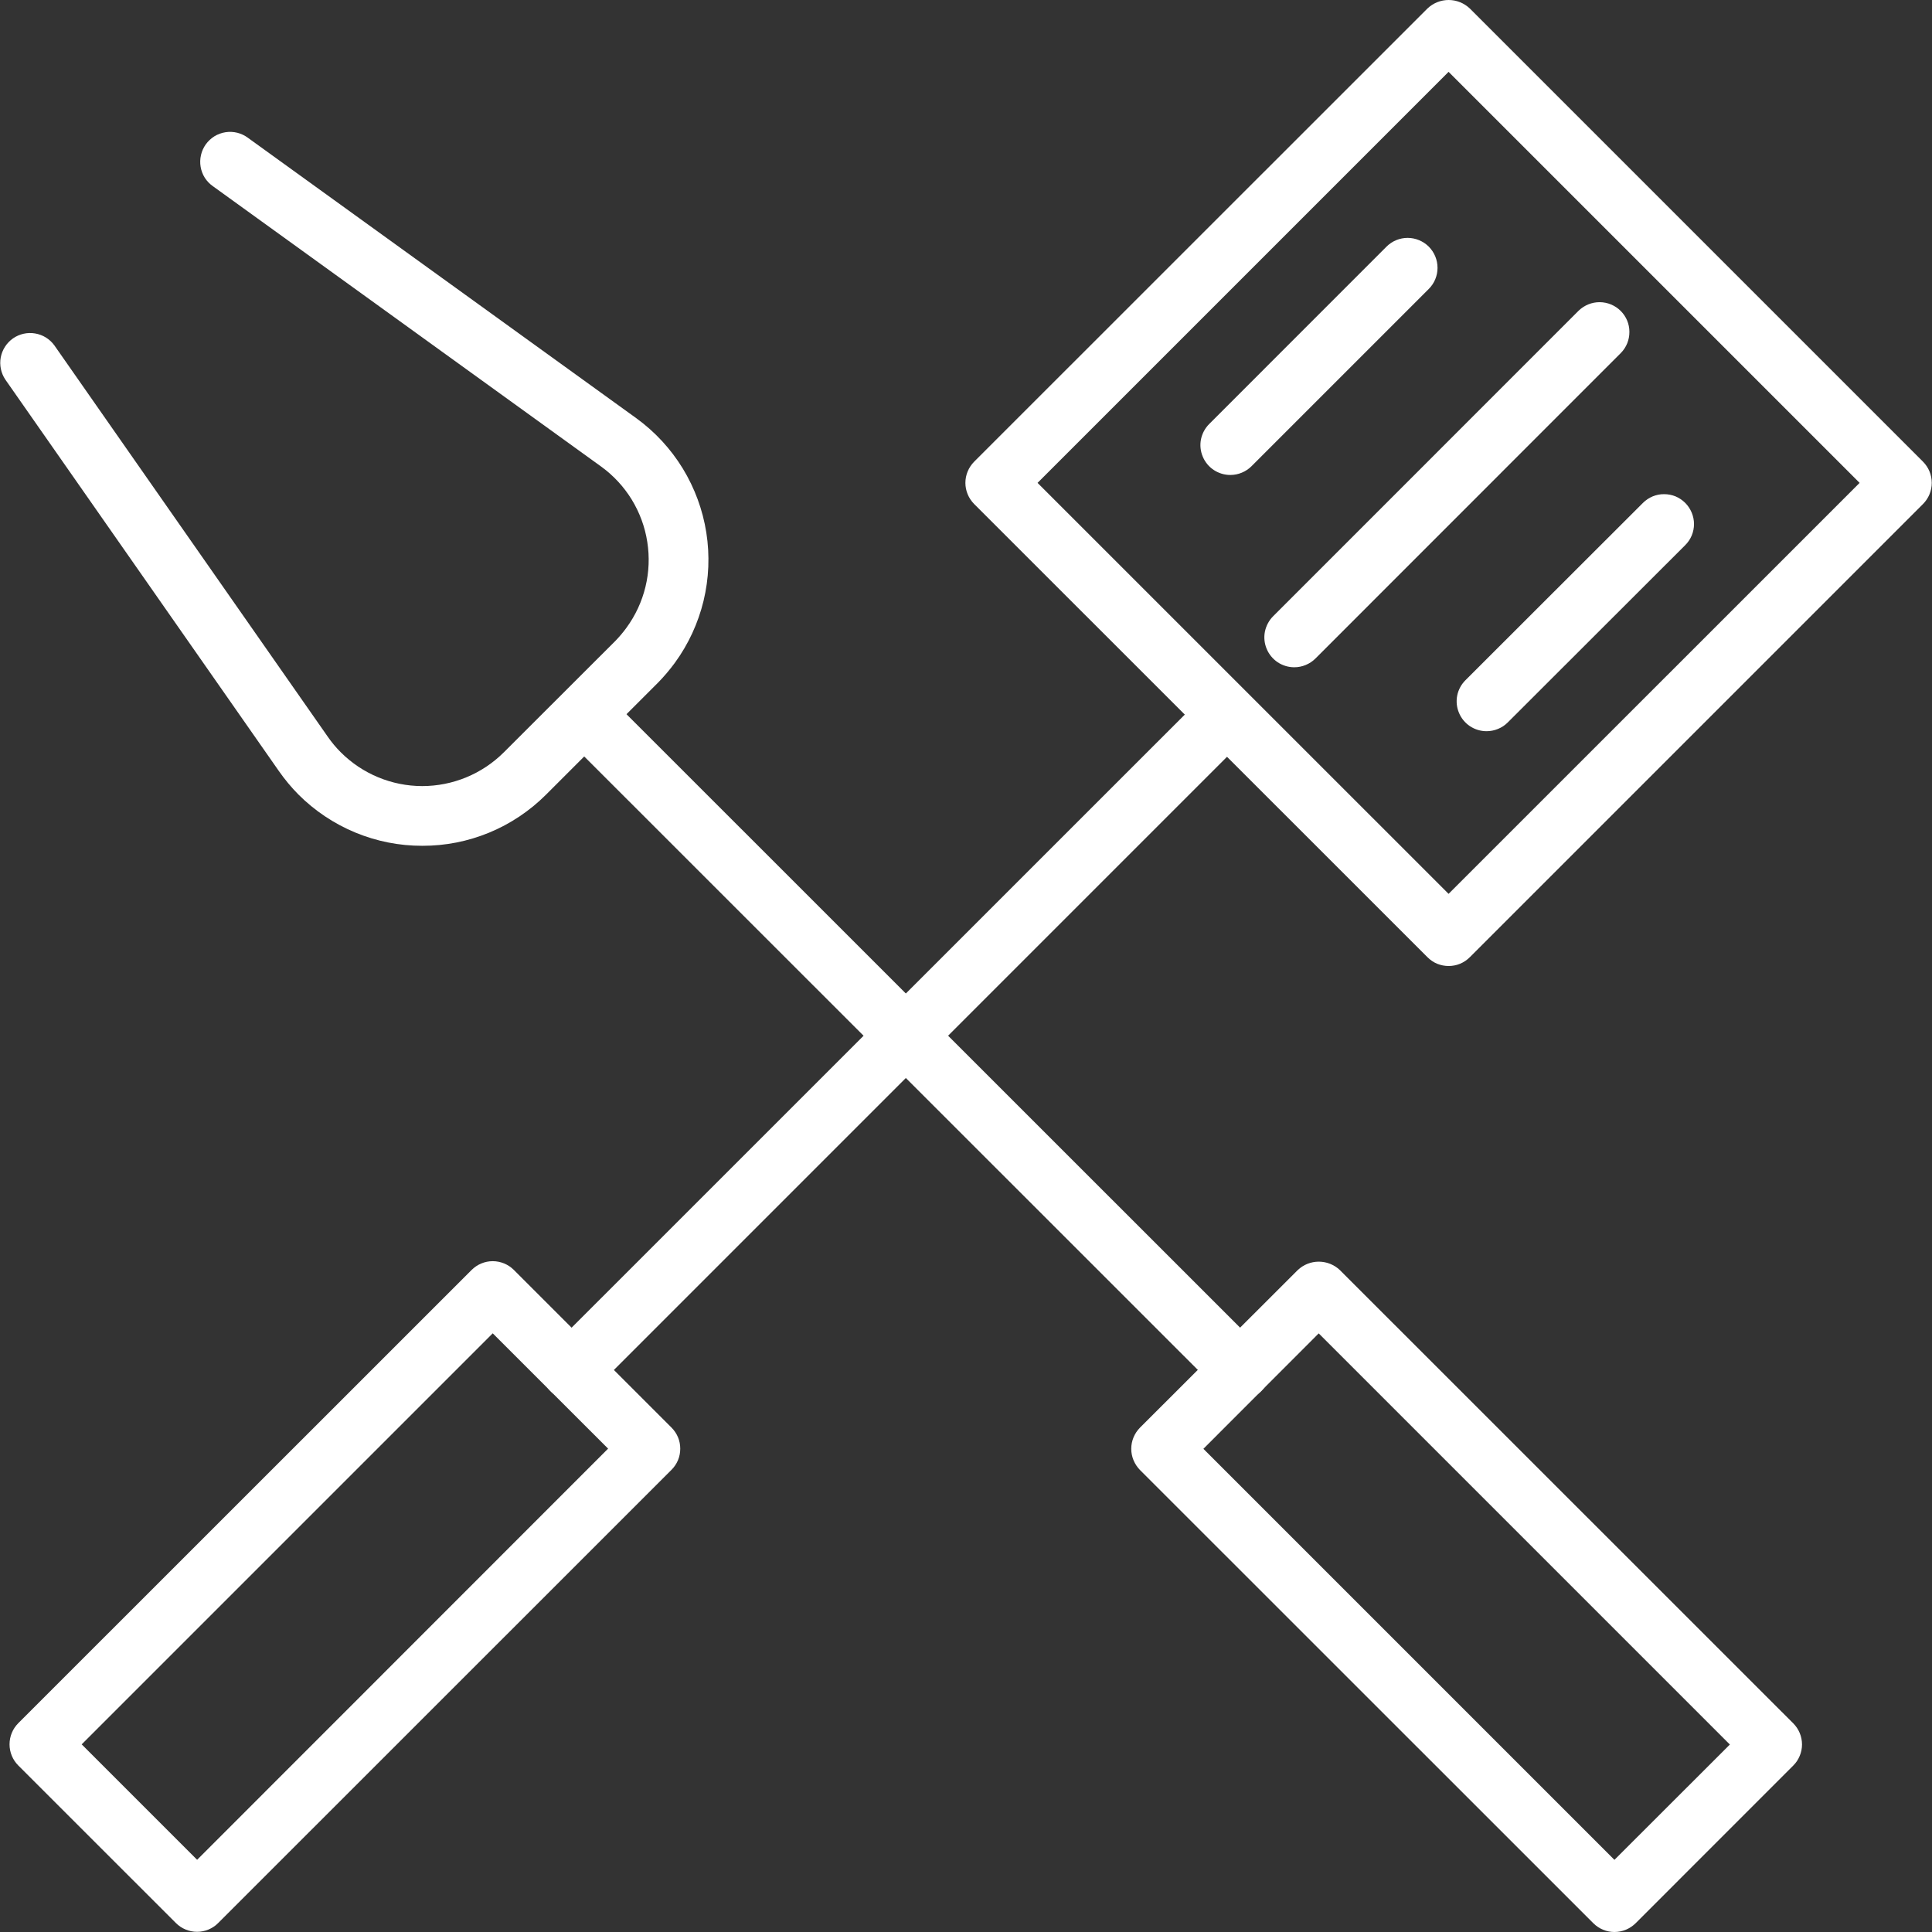 <svg width="32" height="32" viewBox="0 0 32 32" fill="none" xmlns="http://www.w3.org/2000/svg">
<rect x="0" y="0" width="32" height="32" fill="#333333" stroke="none"/>
<path d="M23.993 16C23.928 16 23.864 15.987 23.804 15.963C23.744 15.938 23.69 15.901 23.644 15.855L16.135 8.348C16.043 8.255 15.99 8.129 15.99 7.998C15.99 7.866 16.043 7.74 16.135 7.647L23.644 0.14C23.738 0.05 23.864 0 23.994 0C24.124 0 24.249 0.05 24.344 0.14L31.851 7.647C31.944 7.74 31.996 7.866 31.996 7.998C31.996 8.129 31.944 8.255 31.851 8.348L24.344 15.855C24.298 15.901 24.243 15.938 24.183 15.963C24.123 15.988 24.058 16 23.993 16ZM17.185 7.998L23.993 14.805L30.801 7.998L23.993 1.19L17.185 7.998Z" fill="white"/>
<path d="M3.265 31.997C3.2 31.997 3.135 31.984 3.075 31.959C3.015 31.935 2.96 31.898 2.914 31.852L0.303 29.242C0.21 29.149 0.158 29.023 0.158 28.892C0.158 28.76 0.21 28.634 0.303 28.541L7.812 21.034C7.858 20.988 7.912 20.952 7.972 20.927C8.032 20.902 8.096 20.889 8.161 20.889C8.226 20.889 8.291 20.902 8.351 20.927C8.411 20.952 8.465 20.988 8.511 21.034L11.122 23.645C11.168 23.691 11.205 23.746 11.23 23.806C11.255 23.866 11.267 23.93 11.267 23.995C11.267 24.06 11.255 24.124 11.23 24.184C11.205 24.244 11.168 24.299 11.122 24.345L3.613 31.852C3.568 31.898 3.513 31.934 3.454 31.959C3.394 31.984 3.329 31.997 3.265 31.997ZM1.353 28.892L3.265 30.804L10.072 23.994L8.161 22.084L1.353 28.892Z" fill="white"/>
<path d="M9.467 23.186C9.369 23.186 9.274 23.157 9.192 23.103C9.111 23.049 9.047 22.971 9.01 22.881C8.972 22.791 8.962 22.691 8.981 22.595C9 22.499 9.047 22.411 9.117 22.341L19.891 11.569C19.984 11.478 20.109 11.427 20.239 11.428C20.37 11.429 20.494 11.481 20.586 11.573C20.678 11.665 20.73 11.79 20.731 11.92C20.732 12.05 20.681 12.175 20.59 12.268L9.818 23.041C9.772 23.087 9.717 23.123 9.657 23.148C9.597 23.173 9.532 23.186 9.467 23.186Z" fill="white"/>
<path d="M20.378 7.867C20.28 7.867 20.185 7.838 20.103 7.784C20.022 7.73 19.958 7.652 19.921 7.562C19.883 7.472 19.873 7.372 19.892 7.276C19.912 7.18 19.959 7.092 20.028 7.023L22.965 4.085C23.058 3.992 23.184 3.94 23.316 3.94C23.447 3.941 23.573 3.993 23.666 4.086C23.758 4.179 23.81 4.305 23.81 4.436C23.81 4.568 23.758 4.693 23.665 4.786L20.729 7.722C20.683 7.768 20.628 7.804 20.568 7.829C20.508 7.854 20.444 7.867 20.378 7.867Z" fill="white"/>
<path d="M21.437 11.052C21.34 11.052 21.244 11.023 21.162 10.969C21.081 10.914 21.017 10.837 20.98 10.747C20.942 10.656 20.932 10.557 20.951 10.461C20.971 10.365 21.018 10.276 21.087 10.207L26.148 5.145C26.242 5.055 26.367 5.004 26.497 5.005C26.627 5.006 26.752 5.058 26.844 5.15C26.936 5.242 26.988 5.366 26.988 5.496C26.989 5.627 26.939 5.752 26.848 5.845L21.788 10.907C21.742 10.953 21.687 10.989 21.627 11.014C21.567 11.039 21.503 11.052 21.437 11.052Z" fill="white"/>
<path d="M24.622 12.111C24.524 12.111 24.429 12.082 24.347 12.028C24.266 11.974 24.202 11.896 24.165 11.806C24.127 11.716 24.117 11.616 24.136 11.52C24.155 11.424 24.203 11.336 24.272 11.267L27.213 8.329C27.259 8.283 27.313 8.247 27.373 8.222C27.434 8.197 27.498 8.184 27.563 8.185C27.628 8.185 27.692 8.197 27.753 8.222C27.812 8.247 27.867 8.284 27.913 8.33C27.959 8.376 27.995 8.431 28.02 8.491C28.045 8.551 28.058 8.615 28.058 8.68C28.058 8.745 28.045 8.81 28.02 8.87C27.995 8.93 27.958 8.984 27.912 9.03L24.973 11.966C24.927 12.012 24.872 12.049 24.812 12.073C24.752 12.098 24.687 12.111 24.622 12.111Z" fill="white"/>
<path d="M6.995 14.009C6.614 14.01 6.236 13.935 5.884 13.789C5.532 13.643 5.212 13.429 4.943 13.16C4.823 13.039 4.714 12.907 4.617 12.768L0.089 6.288C0.016 6.18 -0.011 6.048 0.012 5.921C0.036 5.793 0.109 5.68 0.215 5.605C0.322 5.531 0.453 5.501 0.581 5.523C0.709 5.544 0.824 5.615 0.9 5.72L5.428 12.201C5.492 12.294 5.565 12.381 5.644 12.46C6.002 12.818 6.487 13.019 6.992 13.02C7.498 13.02 7.983 12.82 8.342 12.464L10.197 10.611C10.262 10.543 10.323 10.471 10.378 10.395C10.526 10.192 10.632 9.963 10.691 9.719C10.75 9.476 10.76 9.223 10.721 8.976C10.683 8.728 10.595 8.491 10.465 8.277C10.334 8.063 10.162 7.877 9.96 7.73L3.529 3.086C3.475 3.049 3.429 3.001 3.393 2.946C3.358 2.89 3.334 2.828 3.323 2.763C3.312 2.699 3.314 2.632 3.329 2.568C3.343 2.504 3.371 2.444 3.409 2.39C3.448 2.337 3.496 2.292 3.552 2.257C3.608 2.223 3.671 2.2 3.736 2.19C3.801 2.18 3.867 2.183 3.931 2.199C3.995 2.215 4.055 2.244 4.107 2.283L10.542 6.929C10.85 7.153 11.11 7.435 11.309 7.76C11.507 8.085 11.64 8.446 11.699 8.822C11.758 9.198 11.742 9.582 11.653 9.952C11.563 10.322 11.402 10.671 11.178 10.978C11.092 11.095 10.999 11.205 10.898 11.308L9.041 13.165C8.772 13.433 8.453 13.646 8.102 13.791C7.751 13.936 7.375 14.01 6.995 14.009Z" fill="white"/>
<path d="M26.74 32C26.675 32 26.611 31.987 26.551 31.962C26.491 31.937 26.437 31.901 26.391 31.855L18.882 24.348C18.79 24.254 18.737 24.128 18.737 23.997C18.737 23.865 18.79 23.739 18.882 23.646L21.494 21.037C21.588 20.947 21.713 20.897 21.843 20.897C21.973 20.897 22.099 20.947 22.193 21.037L29.702 28.544C29.748 28.59 29.784 28.644 29.809 28.704C29.834 28.764 29.847 28.829 29.847 28.894C29.847 28.959 29.834 29.023 29.809 29.083C29.784 29.143 29.748 29.198 29.702 29.243L27.091 31.855C27.044 31.901 26.99 31.937 26.93 31.962C26.87 31.987 26.805 32 26.74 32ZM19.932 23.997L26.74 30.805L28.652 28.895L21.842 22.085L19.932 23.997Z" fill="white"/>
<path d="M20.541 23.185C20.475 23.185 20.411 23.172 20.351 23.147C20.291 23.122 20.236 23.086 20.19 23.04L9.414 12.267C9.321 12.174 9.269 12.048 9.269 11.917C9.269 11.786 9.322 11.66 9.415 11.567C9.508 11.474 9.634 11.422 9.765 11.422C9.896 11.422 10.022 11.475 10.115 11.568L20.891 22.341C20.96 22.41 21.007 22.498 21.026 22.594C21.046 22.69 21.036 22.79 20.998 22.88C20.961 22.97 20.897 23.048 20.816 23.102C20.734 23.156 20.638 23.185 20.541 23.185Z" fill="white"/>
</svg>
